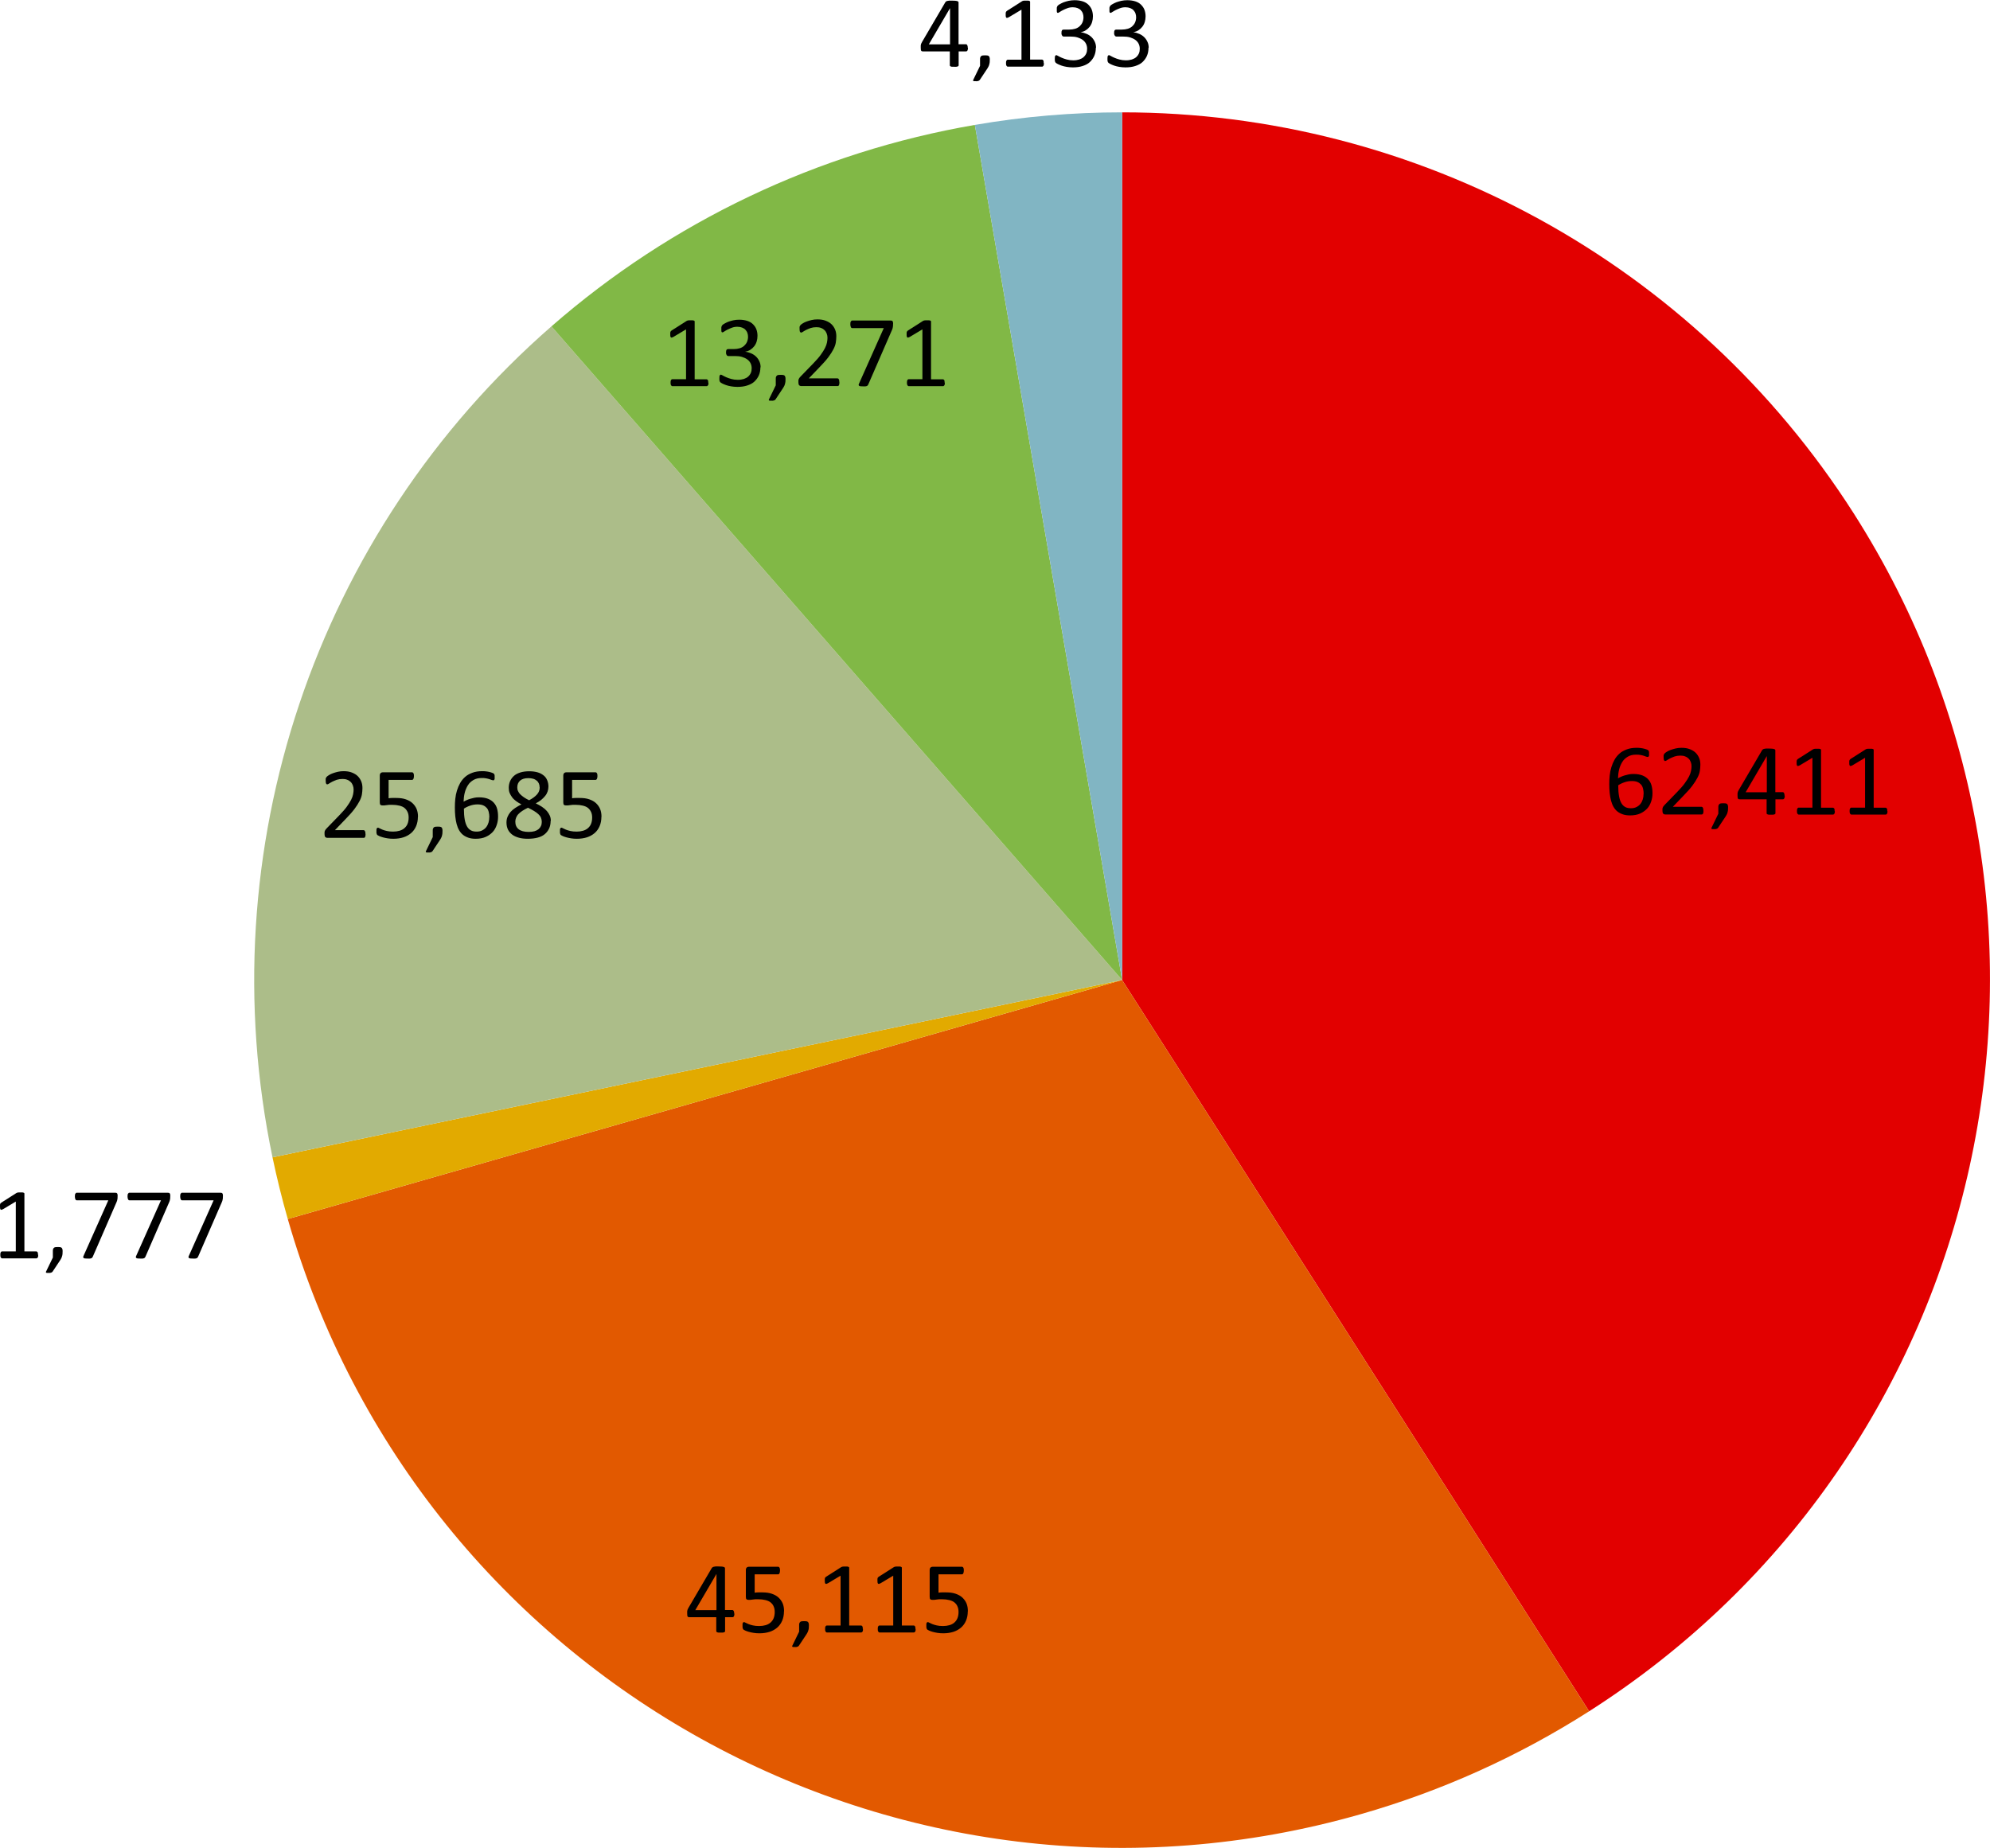 <?xml version="1.0" encoding="UTF-8"?><svg id="_レイヤー_2" xmlns="http://www.w3.org/2000/svg" viewBox="0 0 191.62 177.97"><defs><style>.cls-1{fill:#acbd89;}.cls-1,.cls-2,.cls-3,.cls-4,.cls-5,.cls-6,.cls-7{stroke-width:0px;}.cls-1,.cls-3,.cls-4,.cls-5,.cls-6,.cls-7{fill-rule:evenodd;}.cls-2{fill:#000;}.cls-3{fill:#e25900;}.cls-4{fill:#81b5c3;}.cls-5{fill:#e2aa00;}.cls-6{fill:#81b846;}.cls-7{fill:#e20000;}</style></defs><g id="_レイヤー_1-2"><path class="cls-7" d="M108.05,94.38l44.97,70.43c38.9-24.84,50.29-76.51,25.45-115.41-15.35-24.03-41.9-38.58-70.42-38.58v83.56Z"/><path class="cls-3" d="M108.05,94.38l-80.34,23.02c12.72,44.36,58.99,70.03,103.35,57.31,7.76-2.22,15.16-5.56,21.96-9.9l-44.97-70.43Z"/><path class="cls-5" d="M108.05,94.38l-81.81,17.08c.42,2,.91,3.98,1.47,5.94l80.34-23.02Z"/><path class="cls-1" d="M108.05,94.38L53.1,31.43c-22.76,19.86-33.03,50.46-26.86,80.03l81.81-17.08Z"/><path class="cls-6" d="M108.05,94.38l-14.18-82.35c-15.11,2.6-29.22,9.31-40.77,19.4l54.95,62.95Z"/><path class="cls-4" d="M108.05,94.38V10.82c-4.75,0-9.5.4-14.18,1.21l14.18,82.35Z"/><path class="cls-2" d="M159.12,76.4c0,.28-.04.54-.13.8s-.21.49-.39.68-.4.35-.67.47-.59.18-.96.18c-.26,0-.5-.03-.7-.1s-.38-.16-.53-.28-.27-.27-.37-.44-.18-.38-.24-.6-.1-.47-.13-.74-.04-.55-.04-.86c0-.27.01-.54.04-.82s.08-.54.16-.8.18-.5.31-.73.29-.42.48-.59.43-.3.7-.4.58-.15.94-.15c.12,0,.24,0,.37.02s.24.03.34.06.19.05.26.08.12.05.14.07.04.04.05.06.02.04.03.07.01.05.01.08,0,.07,0,.11c0,.06,0,.11,0,.15s0,.08-.02.1-.03.05-.04.06-.04.02-.07.02c-.04,0-.08-.01-.15-.03s-.14-.05-.22-.08-.19-.05-.32-.08-.27-.03-.44-.03c-.3,0-.56.06-.78.19s-.4.29-.53.5-.24.45-.31.73-.1.56-.11.86c.08-.05.18-.1.29-.15s.22-.09.35-.13.26-.07.4-.1.29-.04.45-.04c.34,0,.63.05.86.14s.42.22.57.39.25.36.31.58.09.46.09.73ZM158.27,76.47c0-.19-.02-.36-.06-.52s-.1-.29-.19-.39-.21-.19-.35-.25-.33-.09-.54-.09c-.12,0-.24.01-.36.03s-.24.05-.35.09-.22.08-.32.13-.2.1-.28.16c0,.42.03.77.08,1.05s.13.51.23.68.23.29.38.37.33.11.54.11.39-.04.54-.12.28-.18.38-.31.17-.28.22-.44.07-.33.07-.51Z"/><path class="cls-2" d="M164.03,78.08c0,.06,0,.11-.01.16s-.02.08-.03.11-.03.05-.06.07-.05.02-.08.02h-3.49s-.09,0-.12-.02-.06-.03-.09-.06-.04-.06-.05-.11-.02-.11-.02-.18c0-.06,0-.12,0-.17,0-.05.02-.09.03-.13.02-.04.04-.07.06-.11.03-.04.06-.08.1-.12l1.26-1.3c.29-.3.53-.57.7-.81s.31-.45.41-.65.16-.37.19-.53.05-.31.05-.45-.02-.27-.07-.4c-.05-.13-.11-.24-.2-.33-.09-.09-.2-.17-.34-.22-.13-.06-.29-.08-.46-.08-.21,0-.39.03-.55.08-.16.06-.31.12-.43.18s-.23.13-.31.18c-.08.06-.14.08-.18.08-.02,0-.04,0-.06-.02s-.03-.03-.05-.06-.02-.07-.03-.12c0-.05-.01-.11-.01-.18,0-.05,0-.09,0-.13s0-.07.02-.09.02-.05.03-.07.04-.05.08-.09.11-.08.2-.14.22-.12.36-.17.3-.1.48-.14.36-.06.55-.06c.31,0,.57.04.8.13s.42.2.57.35.26.32.34.52.11.41.11.63c0,.2-.02.4-.05.6s-.11.42-.23.65-.28.49-.5.78-.51.61-.87.98l-1,1.04h2.75s.05,0,.08.02.05.04.06.07.03.07.04.11.01.1.01.15Z"/><path class="cls-2" d="M166.4,77.74c0,.1,0,.19-.01.28s-.03.16-.05.24-.05.15-.09.22-.08.15-.14.23l-.67,1.01s-.04.04-.06.06-.05.03-.08.04-.07.02-.11.03-.09,0-.15,0c-.06,0-.1,0-.14,0s-.06-.01-.08-.02-.03-.03-.03-.05,0-.04.02-.07l.65-1.34v-.62c0-.09,0-.16.03-.21s.05-.09.09-.12.09-.04.15-.05.13-.01.21-.01.15,0,.21.01.11.03.14.05.06.06.08.12.03.12.03.21Z"/><path class="cls-2" d="M171.86,76.64c0,.11-.02.19-.05.25s-.08.09-.14.09h-.71v1.33s0,.05-.02.07c-.01.02-.04.03-.07.05-.03.01-.08.02-.13.03s-.12,0-.21,0-.15,0-.2,0c-.05,0-.1-.02-.13-.03s-.05-.03-.07-.05-.02-.04-.02-.07v-1.33h-2.58s-.07,0-.1-.01c-.03,0-.05-.03-.07-.05s-.04-.06-.04-.11c0-.05-.01-.11-.01-.19,0-.06,0-.12,0-.17,0-.05,0-.09.02-.13,0-.04.02-.08.04-.12s.04-.08.06-.12l2.25-3.84s.04-.05.07-.07c.03-.02.07-.04.12-.05s.11-.02.18-.03c.07,0,.16,0,.26,0,.11,0,.21,0,.29.01.08,0,.15.02.2.03s.09.03.11.05c.03.02.04.05.04.08v4.03h.71c.06,0,.1.03.13.09s.05.14.05.26ZM170.12,72.83h0l-2.03,3.47h2.04v-3.47Z"/><path class="cls-2" d="M176.68,78.11c0,.06,0,.11-.01.16s-.02.08-.04.1-.04.04-.06.06-.04.02-.07.02h-3.3s-.04,0-.06-.02-.04-.03-.06-.06-.03-.06-.04-.1-.01-.09-.01-.16c0-.06,0-.11.01-.15s.02-.08.04-.1.03-.05.05-.06.04-.02.07-.02h1.32v-4.8l-1.22.73c-.06.03-.11.05-.15.06s-.07,0-.09-.02-.04-.06-.05-.1-.01-.11-.01-.19c0-.06,0-.1,0-.14s.01-.07.02-.1.02-.05.04-.07.04-.04.07-.06l1.46-.93s.03-.02.05-.02.04-.01.07-.02.06-.01.1-.01.09,0,.15,0c.08,0,.14,0,.2,0s.09.02.12.03.05.03.06.04.01.04.01.06v5.55h1.14s.05,0,.07.02.04.04.06.06.03.06.03.1.01.09.01.15Z"/><path class="cls-2" d="M181.75,78.11c0,.06,0,.11-.01.16s-.02.08-.04.1-.04.04-.06.06-.04.02-.07.02h-3.3s-.04,0-.06-.02-.04-.03-.06-.06-.03-.06-.04-.1-.01-.09-.01-.16c0-.06,0-.11.01-.15s.02-.08.04-.1.03-.05.05-.06.04-.02.07-.02h1.32v-4.8l-1.22.73c-.06.03-.11.05-.15.06s-.07,0-.09-.02-.04-.06-.05-.1-.01-.11-.01-.19c0-.06,0-.1,0-.14s.01-.07.02-.1.02-.05.04-.07.04-.04.07-.06l1.46-.93s.03-.02.05-.02.04-.01.07-.02.06-.01.1-.01.09,0,.15,0c.08,0,.14,0,.2,0s.09.02.12.03.05.03.06.04.01.04.01.06v5.55h1.14s.05,0,.07.02.04.04.06.06.03.06.03.1.01.09.01.15Z"/><path class="cls-2" d="M70.72,155.41c0,.11-.02.19-.05.25-.03.06-.08.09-.14.09h-.71v1.33s0,.05-.02.07c-.01.02-.04.03-.07.05-.03.01-.08.02-.13.03-.05,0-.12,0-.21,0s-.15,0-.2,0c-.05,0-.1-.02-.13-.03-.03-.01-.05-.03-.07-.05-.01-.02-.02-.04-.02-.07v-1.33h-2.58s-.07,0-.1-.01c-.03,0-.05-.03-.07-.05-.02-.03-.04-.06-.04-.11,0-.05-.01-.11-.01-.19,0-.06,0-.12,0-.17,0-.05,0-.09.02-.13,0-.04.02-.08.04-.12.02-.04.04-.08.06-.12l2.25-3.84s.04-.05.07-.07c.03-.02.07-.04.12-.05.05-.01.11-.02.18-.03.07,0,.16,0,.26,0,.11,0,.21,0,.29.01.08,0,.15.02.2.03.05.01.09.03.11.05.03.02.04.05.04.08v4.03h.71c.06,0,.1.03.13.09.03.06.05.14.05.26ZM68.98,151.6h0l-2.03,3.47h2.04v-3.47Z"/><path class="cls-2" d="M75.49,155.18c0,.34-.06.64-.17.9s-.27.49-.48.67-.46.32-.74.41c-.29.09-.61.14-.96.14-.2,0-.38-.01-.56-.04-.18-.03-.33-.06-.47-.1-.14-.04-.25-.08-.34-.12s-.14-.07-.17-.09c-.02-.02-.04-.04-.05-.06s-.02-.04-.03-.07c0-.03-.01-.06-.02-.11,0-.04,0-.09,0-.15,0-.05,0-.1,0-.15s.01-.08.03-.11c.01-.03.03-.05.05-.06.02-.01.04-.02.06-.02.03,0,.08.02.15.06.07.04.16.08.28.13.12.05.26.09.43.13.17.04.37.06.61.06.22,0,.42-.03.6-.08.18-.05.34-.13.47-.24.13-.11.24-.25.31-.42.07-.17.11-.37.11-.61,0-.2-.03-.38-.1-.53-.06-.16-.16-.28-.29-.39s-.3-.18-.5-.23c-.2-.05-.44-.08-.72-.08-.2,0-.37,0-.51.03s-.28.03-.4.03c-.09,0-.16-.02-.2-.06-.04-.04-.06-.12-.06-.24v-2.57c0-.11.03-.19.08-.24.05-.05.12-.08.22-.08h2.8s.05,0,.08.02.04.04.06.07.03.07.04.11c0,.05.01.1.01.16,0,.12-.02.21-.05.27-.03.07-.07.1-.13.1h-2.26v1.77c.11-.02.22-.03.34-.03.11,0,.25,0,.4,0,.35,0,.65.04.91.13.26.09.48.21.65.37.17.16.31.35.4.57s.13.47.13.75Z"/><path class="cls-2" d="M77.89,156.51c0,.1,0,.19-.01.28,0,.08-.03.17-.05.24-.02.08-.05.15-.09.22s-.08.15-.14.23l-.67,1.01s-.04.04-.06.06c-.02.02-.05.03-.08.04-.03.01-.07.02-.11.03s-.09,0-.15,0c-.06,0-.1,0-.14,0s-.06-.01-.08-.02c-.02-.01-.03-.03-.03-.05s0-.04.02-.07l.65-1.34v-.62c0-.09,0-.16.03-.21.02-.05.05-.09.09-.12.04-.03.09-.04.15-.05s.13-.01.21-.01.15,0,.21.01.11.03.14.05c.04.03.06.07.08.12.02.05.03.12.03.21Z"/><path class="cls-2" d="M83.1,156.88c0,.06,0,.11-.01.16,0,.04-.02.08-.04.1-.02.03-.04.04-.06.06-.02.01-.04.02-.07.02h-3.3s-.04,0-.06-.02c-.02-.01-.04-.03-.06-.06-.02-.03-.03-.06-.04-.1,0-.04-.01-.09-.01-.16,0-.06,0-.11.01-.15,0-.04.02-.08.04-.1.01-.03.03-.05.05-.06s.04-.02.07-.02h1.32v-4.8l-1.22.73c-.06.03-.11.05-.15.06-.04,0-.07,0-.09-.02-.02-.02-.04-.06-.05-.11s-.01-.11-.01-.19c0-.05,0-.1,0-.14s.01-.07.02-.1c0-.03.02-.05.04-.07s.04-.04.07-.06l1.46-.93s.03-.02.05-.02c.02,0,.04-.01.07-.02.03,0,.06-.01.1-.01.04,0,.09,0,.15,0,.08,0,.14,0,.2,0,.05,0,.09.02.12.03.03.01.05.03.06.04,0,.02.01.04.01.06v5.55h1.14s.05,0,.07.02.04.04.06.06c.01.03.03.06.03.1,0,.04.01.09.01.15Z"/><path class="cls-2" d="M88.17,156.88c0,.06,0,.11-.01.16,0,.04-.02.08-.04.1-.02.03-.04.04-.06.06-.02.01-.04.02-.07.02h-3.3s-.04,0-.06-.02c-.02-.01-.04-.03-.06-.06-.02-.03-.03-.06-.04-.1,0-.04-.01-.09-.01-.16,0-.06,0-.11.01-.15,0-.04.02-.08.04-.1.01-.03.03-.05.05-.06s.04-.02.07-.02h1.32v-4.8l-1.22.73c-.06.03-.11.05-.15.06-.04,0-.07,0-.09-.02-.02-.02-.04-.06-.05-.11s-.01-.11-.01-.19c0-.05,0-.1,0-.14s.01-.07.02-.1c0-.03.02-.05.04-.07s.04-.04.07-.06l1.46-.93s.03-.02.05-.02c.02,0,.04-.01.07-.02.03,0,.06-.01.1-.01.04,0,.09,0,.15,0,.08,0,.14,0,.2,0,.05,0,.09.02.12.03.03.01.05.03.06.04,0,.02.01.04.01.06v5.55h1.14s.05,0,.07.02.04.04.06.06c.01.03.03.06.03.1,0,.04.01.09.01.15Z"/><path class="cls-2" d="M93.19,155.18c0,.34-.06.64-.17.9s-.27.49-.48.67-.46.32-.74.41c-.29.09-.61.14-.96.14-.2,0-.38-.01-.56-.04-.18-.03-.33-.06-.47-.1-.14-.04-.25-.08-.34-.12s-.14-.07-.17-.09c-.02-.02-.04-.04-.05-.06s-.02-.04-.03-.07c0-.03-.01-.06-.02-.11,0-.04,0-.09,0-.15,0-.05,0-.1,0-.15s.01-.08.03-.11c.01-.03.03-.05.05-.06.02-.01.04-.02.06-.02.03,0,.08.02.15.06.07.04.16.08.28.13.12.05.26.09.43.13.17.04.37.06.61.06.22,0,.42-.03.6-.08.18-.05.34-.13.47-.24.13-.11.24-.25.31-.42.07-.17.11-.37.11-.61,0-.2-.03-.38-.1-.53-.06-.16-.16-.28-.29-.39s-.3-.18-.5-.23c-.2-.05-.44-.08-.72-.08-.2,0-.37,0-.51.03s-.28.03-.4.03c-.09,0-.16-.02-.2-.06-.04-.04-.06-.12-.06-.24v-2.57c0-.11.03-.19.08-.24.05-.05.12-.08.22-.08h2.8s.05,0,.08.02.04.04.06.07.03.07.04.11c0,.05.01.1.01.16,0,.12-.02.21-.05.27-.03.07-.07.1-.13.1h-2.26v1.77c.11-.02.22-.03.34-.03.11,0,.25,0,.4,0,.35,0,.65.04.91.13.26.09.48.21.65.37.17.16.31.35.4.57s.13.47.13.75Z"/><path class="cls-2" d="M3.68,120.85c0,.06,0,.11-.01.16,0,.04-.02.08-.04.1-.02.03-.04.04-.06.06-.02.01-.04.02-.07.02H.2s-.04,0-.06-.02c-.02-.01-.04-.03-.06-.06-.02-.03-.03-.06-.04-.1,0-.04-.01-.09-.01-.16,0-.06,0-.11.01-.15,0-.04.02-.08.04-.1.01-.03.03-.05.05-.06s.04-.02.07-.02h1.32v-4.8l-1.22.73c-.06.03-.11.05-.15.06-.04,0-.07,0-.09-.02-.02-.02-.04-.06-.05-.11s-.01-.11-.01-.19c0-.05,0-.1,0-.14s.01-.07.02-.1c0-.03.02-.05.04-.07s.04-.04.07-.06l1.46-.93s.03-.02.05-.02c.02,0,.04-.01.07-.02.03,0,.06-.01.1-.01.04,0,.09,0,.15,0,.08,0,.14,0,.2,0,.05,0,.09.02.12.03.03.01.05.03.06.04,0,.02.01.04.01.06v5.55h1.14s.05,0,.07.02.04.04.06.06c.01.03.03.06.03.1,0,.04.01.09.01.15Z"/><path class="cls-2" d="M6.03,120.48c0,.1,0,.19-.01.28,0,.08-.03.17-.05.24-.02.08-.05.15-.09.22s-.08.15-.14.23l-.67,1.01s-.04.04-.06.06c-.02.02-.05.03-.08.04-.03.01-.07.02-.11.03s-.09,0-.15,0c-.06,0-.1,0-.14,0s-.06-.01-.08-.02c-.02-.01-.03-.03-.03-.05s0-.04.02-.07l.65-1.34v-.62c0-.09,0-.16.03-.21.02-.05.05-.09.09-.12.04-.03.09-.04.15-.05s.13-.01.21-.01.15,0,.21.01.11.03.14.05c.04.03.06.07.08.12.02.05.03.12.03.21Z"/><path class="cls-2" d="M11.32,115.22c0,.06,0,.11,0,.16,0,.05-.01.09-.02.14s-.02.09-.03.13c-.01.04-.03.08-.05.13l-2.28,5.24s-.04.07-.06.1-.06.04-.09.06-.09.02-.14.03-.13,0-.21,0c-.11,0-.2,0-.26-.01s-.11-.03-.13-.05c-.03-.02-.04-.05-.04-.08,0-.03.01-.07.03-.11l2.39-5.36h-3.03c-.06,0-.11-.03-.14-.1-.03-.06-.05-.16-.05-.27,0-.06,0-.12.01-.16,0-.04.02-.08.04-.11.02-.03.04-.05.06-.07s.05-.02.08-.02h3.68s.09,0,.12.01.06.03.08.06.03.07.04.11c0,.05.01.1.01.18Z"/><path class="cls-2" d="M16.39,115.22c0,.06,0,.11,0,.16,0,.05-.01.09-.02.14s-.02.09-.03.13c-.01.04-.03.08-.05.13l-2.28,5.24s-.04.07-.06.1-.06.04-.09.06-.09.02-.14.03-.13,0-.21,0c-.11,0-.2,0-.26-.01s-.11-.03-.13-.05c-.03-.02-.04-.05-.04-.08,0-.03.01-.07.03-.11l2.39-5.36h-3.03c-.06,0-.11-.03-.14-.1-.03-.06-.05-.16-.05-.27,0-.06,0-.12.01-.16,0-.04.02-.08.04-.11.02-.03.04-.05.06-.07s.05-.02.08-.02h3.68s.09,0,.12.01.06.03.08.06.03.07.04.11c0,.05.01.1.01.18Z"/><path class="cls-2" d="M21.46,115.22c0,.06,0,.11,0,.16,0,.05-.01.09-.02.14s-.02.09-.03.13c-.01.04-.03.08-.05.13l-2.28,5.24s-.04.07-.06.1-.06.04-.09.06-.09.02-.14.03-.13,0-.21,0c-.11,0-.2,0-.26-.01s-.11-.03-.13-.05c-.03-.02-.04-.05-.04-.08,0-.03.01-.07.03-.11l2.39-5.36h-3.03c-.06,0-.11-.03-.14-.1-.03-.06-.05-.16-.05-.27,0-.06,0-.12.01-.16,0-.04.02-.08.04-.11.02-.03.04-.05.06-.07s.05-.02.08-.02h3.68s.09,0,.12.01.06.03.08.06.03.07.04.11c0,.05.01.1.01.18Z"/><path class="cls-2" d="M35.2,80.33c0,.06,0,.11-.01.16s-.02.08-.03.11-.03.05-.06.07-.05.02-.08.02h-3.49s-.09,0-.12-.02-.06-.03-.09-.06-.04-.06-.05-.11-.02-.11-.02-.18c0-.06,0-.12,0-.17,0-.05.02-.09.03-.13.02-.04.04-.07.06-.11.03-.04.06-.08.1-.12l1.26-1.3c.29-.3.53-.57.7-.81s.31-.45.41-.65.16-.37.19-.53.05-.31.05-.45-.02-.27-.07-.4c-.05-.13-.11-.24-.2-.33-.09-.09-.2-.17-.34-.22-.13-.06-.29-.08-.46-.08-.21,0-.39.03-.55.08-.16.06-.31.12-.43.18s-.23.13-.31.18c-.08.06-.14.08-.18.08-.02,0-.04,0-.06-.02s-.03-.03-.05-.06-.02-.07-.03-.12c0-.05-.01-.11-.01-.18,0-.05,0-.09,0-.13s0-.07.02-.09.02-.05.03-.07.04-.05.08-.09.11-.08.2-.14.22-.12.36-.17.3-.1.48-.14.36-.06.55-.06c.31,0,.57.04.8.13s.42.2.57.35.26.32.34.52.11.41.11.63c0,.2-.02.4-.05.6s-.11.42-.23.65-.28.49-.5.78-.51.61-.87.98l-1,1.04h2.75s.05,0,.08.02.05.04.06.07.03.07.04.11.01.1.01.15Z"/><path class="cls-2" d="M40.24,78.66c0,.34-.06.64-.17.9s-.27.49-.48.67-.46.32-.74.41-.61.14-.96.14c-.2,0-.38-.01-.56-.04s-.33-.06-.47-.1-.25-.08-.34-.12-.14-.07-.17-.09-.04-.04-.05-.06-.02-.04-.03-.07-.01-.06-.02-.1,0-.09,0-.15c0-.06,0-.1,0-.15s.01-.08.03-.11.03-.05.05-.06.04-.02.06-.02c.03,0,.08.02.15.06s.16.08.28.13.26.09.43.13.37.06.61.06c.22,0,.42-.03.6-.08s.34-.13.47-.24.24-.25.31-.42.11-.37.11-.61c0-.2-.03-.38-.1-.53s-.16-.28-.29-.39-.3-.18-.5-.23-.44-.08-.72-.08c-.2,0-.37,0-.51.03s-.28.03-.4.03c-.09,0-.16-.02-.2-.06s-.06-.12-.06-.24v-2.57c0-.11.03-.19.08-.24s.12-.08.22-.08h2.8s.05,0,.08.02.04.04.06.07.03.07.04.11.01.1.01.16c0,.12-.02.21-.05.27s-.07.1-.13.1h-2.26v1.77c.11-.02.22-.03.34-.03.11,0,.25,0,.4,0,.35,0,.65.04.91.13s.48.21.65.37c.17.16.31.35.4.57s.13.47.13.75Z"/><path class="cls-2" d="M42.61,79.99c0,.1,0,.19-.01.28s-.03.16-.05.24-.05.15-.09.22-.08.15-.14.23l-.67,1.01s-.04.04-.06.06-.05.03-.08.04-.07.02-.11.03-.09,0-.15,0c-.06,0-.1,0-.14,0s-.06-.01-.08-.02-.03-.03-.03-.05,0-.04.02-.07l.65-1.34v-.62c0-.09,0-.16.03-.21s.05-.09.09-.12.09-.04.15-.05.13-.01.21-.01.15,0,.21.01.11.03.14.05.06.06.08.12.03.12.03.21Z"/><path class="cls-2" d="M47.96,78.65c0,.28-.04.54-.13.8s-.21.49-.39.68-.4.35-.67.47-.59.18-.96.18c-.26,0-.5-.03-.7-.1s-.38-.16-.53-.28-.27-.27-.37-.44-.18-.38-.24-.6-.1-.47-.13-.74-.04-.55-.04-.86c0-.27.01-.54.04-.82s.08-.54.16-.8.18-.5.31-.73.29-.42.48-.59.43-.3.7-.4.58-.15.94-.15c.12,0,.24,0,.37.02s.24.03.34.06.19.05.26.08.12.05.14.07.04.04.05.06.02.04.03.07.01.05.01.08,0,.07,0,.11c0,.06,0,.11,0,.15s0,.08-.02.1-.03.05-.04.06-.04.02-.07.02c-.04,0-.08-.01-.15-.03s-.14-.05-.22-.08-.19-.05-.32-.08-.27-.03-.44-.03c-.3,0-.56.06-.78.19s-.4.29-.53.5-.24.45-.31.73-.1.56-.11.86c.08-.05.18-.1.29-.15s.22-.09.35-.13.26-.07.4-.1.29-.04.45-.04c.34,0,.63.05.86.14s.42.22.57.39.25.36.31.58.09.46.09.73ZM47.12,78.72c0-.19-.02-.36-.06-.52s-.1-.29-.19-.39-.21-.19-.35-.25-.33-.09-.54-.09c-.12,0-.24.01-.36.03s-.24.05-.35.09-.22.08-.32.13-.2.1-.28.16c0,.42.03.77.08,1.05s.13.51.23.68.23.29.38.37.33.11.54.11.39-.04.54-.12.28-.18.38-.31.17-.28.22-.44.07-.33.07-.51Z"/><path class="cls-2" d="M53.02,79.07c0,.27-.05.52-.15.73s-.24.39-.42.54-.41.26-.68.33-.58.11-.93.11c-.33,0-.62-.03-.87-.1s-.48-.17-.65-.3-.32-.3-.41-.49-.14-.42-.14-.67c0-.2.03-.38.1-.55s.16-.32.28-.46.27-.27.45-.39.38-.24.61-.35c-.2-.1-.37-.21-.52-.32s-.28-.23-.38-.37-.18-.27-.24-.42-.08-.31-.08-.49c0-.22.04-.43.12-.62s.2-.36.36-.51.37-.26.62-.34.54-.12.87-.12.59.04.83.11.42.18.58.31.26.29.33.47.11.37.11.58c0,.17-.03.33-.08.48s-.13.3-.24.43-.23.26-.38.38-.32.23-.52.33c.23.11.44.23.62.35s.33.25.45.39.21.28.28.44.1.32.1.51ZM52.17,79.16c0-.15-.03-.29-.08-.41s-.14-.24-.25-.34-.25-.21-.42-.31-.36-.2-.58-.31c-.21.1-.38.2-.54.3s-.28.21-.38.31-.17.22-.22.34-.08.25-.08.39c0,.32.11.56.32.73s.54.26.97.26.73-.09.94-.26.32-.41.32-.71ZM51.96,75.83c0-.14-.02-.26-.07-.37s-.12-.21-.21-.28-.2-.14-.34-.18-.29-.06-.46-.06c-.35,0-.62.08-.8.24s-.27.38-.27.65c0,.13.02.25.07.35s.11.21.21.31.21.19.35.29.31.19.51.29c.33-.17.58-.36.76-.56s.26-.43.26-.68Z"/><path class="cls-2" d="M57.91,78.66c0,.34-.06.64-.17.9s-.27.49-.48.67-.46.32-.74.41-.61.14-.96.14c-.2,0-.38-.01-.56-.04s-.33-.06-.47-.1-.25-.08-.34-.12-.14-.07-.17-.09-.04-.04-.05-.06-.02-.04-.03-.07-.01-.06-.02-.1,0-.09,0-.15c0-.06,0-.1,0-.15s.01-.08.03-.11.03-.05.05-.06.04-.02.06-.02c.03,0,.08.02.15.06s.16.08.28.13.26.09.43.13.37.06.61.06c.22,0,.42-.03.6-.08s.34-.13.47-.24.24-.25.31-.42.11-.37.11-.61c0-.2-.03-.38-.1-.53s-.16-.28-.29-.39-.3-.18-.5-.23-.44-.08-.72-.08c-.2,0-.37,0-.51.03s-.28.03-.4.03c-.09,0-.16-.02-.2-.06s-.06-.12-.06-.24v-2.57c0-.11.03-.19.08-.24s.12-.08.22-.08h2.8s.05,0,.08.02.04.04.06.07.03.07.04.11.01.1.01.16c0,.12-.02.21-.05.27s-.07.1-.13.1h-2.26v1.77c.11-.02.22-.03.34-.03.11,0,.25,0,.4,0,.35,0,.65.04.91.13s.48.21.65.37c.17.16.31.35.4.57s.13.47.13.75Z"/><path class="cls-2" d="M68.22,36.85c0,.06,0,.11-.01.16s-.02.08-.04.1-.04.04-.06.06-.04.02-.07.02h-3.3s-.04,0-.06-.02-.04-.03-.06-.06-.03-.06-.04-.1-.01-.09-.01-.16c0-.06,0-.11.01-.15s.02-.08.04-.1.03-.05.05-.06.04-.02.07-.02h1.32v-4.8l-1.22.73c-.06.03-.11.05-.15.06s-.07,0-.09-.02-.04-.06-.05-.1-.01-.11-.01-.19c0-.06,0-.1,0-.14s.01-.07.02-.1.02-.05.04-.07.04-.04.07-.06l1.46-.93s.03-.02.05-.02.04-.01.07-.02.06-.01.1-.01.09,0,.15,0c.08,0,.14,0,.2,0s.09.02.12.03.05.03.06.04.01.04.01.06v5.55h1.14s.05,0,.07.02.04.04.06.06.03.06.03.1.01.09.01.15Z"/><path class="cls-2" d="M73.22,35.37c0,.29-.05.55-.15.78s-.25.43-.43.6-.42.29-.7.38-.59.13-.94.13c-.21,0-.41-.02-.59-.05s-.35-.07-.49-.12-.26-.1-.36-.15-.15-.09-.18-.11-.04-.05-.06-.07-.02-.05-.03-.08-.02-.07-.02-.12,0-.1,0-.17c0-.12.01-.2.04-.24s.06-.07.1-.07c.03,0,.09.03.18.08s.2.11.34.17c.14.06.3.12.49.17.19.05.39.08.62.08s.41-.03.58-.08c.17-.06.31-.13.42-.23.11-.1.2-.22.26-.36.06-.14.08-.29.08-.45,0-.18-.04-.34-.11-.48s-.18-.27-.32-.37c-.14-.1-.31-.18-.51-.24-.2-.06-.43-.08-.69-.08h-.62s-.05,0-.08-.02c-.02-.01-.05-.03-.07-.06s-.03-.06-.05-.1-.02-.1-.02-.17c0-.06,0-.11.01-.15s.02-.07.04-.1.04-.04.06-.05.05-.02.08-.02h.55c.21,0,.41-.03.58-.08s.32-.14.43-.24.21-.23.27-.37.1-.31.1-.49c0-.13-.02-.25-.06-.37s-.11-.22-.19-.31-.19-.16-.32-.21-.28-.08-.46-.08c-.19,0-.36.03-.52.09s-.3.12-.42.18-.23.13-.31.18-.14.09-.17.09c-.02,0-.04,0-.06-.01s-.03-.02-.04-.05-.02-.06-.02-.1,0-.1,0-.17c0-.05,0-.09,0-.13s0-.07.02-.1.02-.05.03-.08.04-.05.07-.08.09-.08.19-.13.21-.12.35-.17.3-.1.48-.14.38-.06.58-.06c.29,0,.55.04.77.11s.41.18.55.32.26.3.33.49.11.4.11.63c0,.2-.03.38-.08.55s-.13.32-.23.45-.22.24-.37.34-.32.16-.51.19h0c.22.03.42.09.6.17s.34.19.47.32.23.28.31.46.11.36.11.56Z"/><path class="cls-2" d="M75.64,36.48c0,.1,0,.19-.01.28s-.03.16-.05.24-.05.15-.09.22-.08.15-.14.23l-.67,1.01s-.04.04-.06.06-.05.03-.08.04-.07.02-.11.03-.09,0-.15,0c-.06,0-.1,0-.14,0s-.06-.01-.08-.02-.03-.03-.03-.05,0-.04.02-.07l.65-1.34v-.62c0-.09,0-.16.03-.21s.05-.09.09-.12.09-.04.15-.05.13-.01.21-.01.15,0,.21.01.11.03.14.05.06.06.08.12.03.12.03.21Z"/><path class="cls-2" d="M80.83,36.82c0,.06,0,.11-.01.16s-.02.08-.03.11-.03.05-.06.07-.05.02-.08.02h-3.49s-.09,0-.12-.02-.06-.03-.09-.06-.04-.06-.05-.11-.02-.11-.02-.18c0-.06,0-.12,0-.17,0-.05.02-.09.03-.13.02-.04.04-.07.06-.11.03-.04.06-.08.1-.12l1.26-1.3c.29-.3.53-.57.7-.81s.31-.45.41-.65.16-.37.19-.53.05-.31.05-.45-.02-.27-.07-.4c-.05-.13-.11-.24-.2-.33-.09-.09-.2-.17-.34-.22-.13-.06-.29-.08-.46-.08-.21,0-.39.03-.55.08-.16.06-.31.12-.43.18s-.23.13-.31.18c-.08.06-.14.08-.18.08-.02,0-.04,0-.06-.02s-.03-.03-.05-.06-.02-.07-.03-.12c0-.05-.01-.11-.01-.18,0-.05,0-.09,0-.13s0-.07.02-.09.02-.05.03-.07.04-.05.08-.09.11-.08.2-.14.22-.12.36-.17.3-.1.48-.14.36-.06.55-.06c.31,0,.57.04.8.13s.42.2.57.35.26.32.34.52.11.41.11.63c0,.2-.02.4-.05.6s-.11.42-.23.65-.28.49-.5.78-.51.61-.87.98l-1,1.04h2.75s.05,0,.08.02.05.04.06.07.03.07.04.11.01.1.01.15Z"/><path class="cls-2" d="M85.99,31.22c0,.06,0,.11,0,.16s-.01.09-.02.14-.02.09-.03.13-.03.08-.05.13l-2.28,5.24s-.04.07-.06.1-.06.04-.09.06-.09.02-.14.03-.13,0-.21,0c-.11,0-.2,0-.26-.01s-.11-.03-.13-.05-.04-.05-.04-.08.01-.07.03-.11l2.39-5.36h-3.03c-.06,0-.11-.03-.14-.1s-.05-.16-.05-.27c0-.06,0-.12.01-.16s.02-.08.04-.11.04-.05.06-.07.05-.02.08-.02h3.68s.09,0,.12.01.06.03.08.06.03.07.04.11.01.1.01.18Z"/><path class="cls-2" d="M90.98,36.85c0,.06,0,.11-.01.16s-.02.08-.04.1-.04.04-.06.06-.04.02-.07.02h-3.3s-.04,0-.06-.02-.04-.03-.06-.06-.03-.06-.04-.1-.01-.09-.01-.16c0-.06,0-.11.01-.15s.02-.08.04-.1.03-.05.05-.06.04-.02.07-.02h1.32v-4.8l-1.22.73c-.06.03-.11.05-.15.06s-.07,0-.09-.02-.04-.06-.05-.1-.01-.11-.01-.19c0-.06,0-.1,0-.14s.01-.07.02-.1.02-.05.04-.07.04-.04.07-.06l1.46-.93s.03-.02.05-.02.04-.01.07-.02.06-.01.1-.01.09,0,.15,0c.08,0,.14,0,.2,0s.09.02.12.03.05.03.06.04.01.04.01.06v5.55h1.14s.05,0,.07.02.04.04.06.06.03.06.03.1.01.09.01.15Z"/><path class="cls-2" d="M93.21,4.61c0,.11-.02.19-.05.25s-.08.09-.14.09h-.71v1.33s0,.05-.02.07c-.01.02-.04.03-.07.05-.03.01-.08.02-.13.03s-.12,0-.21,0-.15,0-.2,0c-.05,0-.1-.02-.13-.03s-.05-.03-.07-.05-.02-.04-.02-.07v-1.33h-2.58s-.07,0-.1-.01c-.03,0-.05-.03-.07-.05s-.04-.06-.04-.11c0-.05-.01-.11-.01-.19,0-.06,0-.12,0-.17,0-.05,0-.09.02-.13,0-.04.02-.08.04-.12s.04-.08.06-.12l2.25-3.84s.04-.05.07-.07c.03-.02.07-.04.12-.05s.11-.02.18-.03c.07,0,.16,0,.26,0,.11,0,.21,0,.29.01.08,0,.15.02.2.03s.09.03.11.05c.03.02.04.05.04.08v4.03h.71c.06,0,.1.03.13.09s.05.14.05.26ZM91.47.8h0l-2.03,3.47h2.04V.8Z"/><path class="cls-2" d="M95.31,5.71c0,.1,0,.19-.01.28s-.03.16-.05.24-.05.15-.09.22-.08.15-.14.23l-.67,1.01s-.04.04-.06.06-.05.03-.08.04-.07.02-.11.03-.09,0-.15,0c-.06,0-.1,0-.14,0s-.06-.01-.08-.02-.03-.03-.03-.05,0-.04.02-.07l.65-1.34v-.62c0-.09,0-.16.03-.21s.05-.09.09-.12.09-.04.15-.05.13-.01.21-.01.15,0,.21.01.11.03.14.05.06.06.08.12.03.12.03.21Z"/><path class="cls-2" d="M100.52,6.08c0,.06,0,.11-.01.16s-.02.08-.04.1-.04.04-.06.06-.04.02-.07.02h-3.3s-.04,0-.06-.02-.04-.03-.06-.06-.03-.06-.04-.1-.01-.09-.01-.16c0-.06,0-.11.01-.15s.02-.08.04-.1.03-.05.05-.06.04-.02.07-.02h1.32V.93l-1.22.73c-.06.03-.11.05-.15.06s-.07,0-.09-.02-.04-.06-.05-.1-.01-.11-.01-.19c0-.06,0-.1,0-.14s.01-.07.02-.1.02-.05.04-.07.04-.04.07-.06l1.46-.93s.03-.02.05-.02.04-.01.07-.02.06-.01.1-.01.09,0,.15,0c.08,0,.14,0,.2,0s.09.02.12.03.05.03.06.04.01.04.01.06v5.55h1.14s.05,0,.07.02.04.04.06.06.03.06.03.1.01.09.01.15Z"/><path class="cls-2" d="M105.52,4.6c0,.29-.05.55-.15.78s-.25.43-.43.6-.42.29-.7.38-.59.13-.94.13c-.21,0-.41-.02-.59-.05s-.35-.07-.49-.12-.26-.1-.36-.15-.15-.09-.18-.11-.04-.05-.06-.07-.02-.05-.03-.08-.02-.07-.02-.12,0-.1,0-.17c0-.12.01-.2.04-.24s.06-.07.1-.07c.03,0,.09.03.18.08s.2.11.34.17c.14.06.3.12.49.17.19.05.39.08.62.08s.41-.03.58-.08c.17-.06.31-.13.42-.23.11-.1.2-.22.26-.36.06-.14.08-.29.08-.45,0-.18-.04-.34-.11-.48s-.18-.27-.32-.37c-.14-.1-.31-.18-.51-.24-.2-.06-.43-.08-.69-.08h-.62s-.05,0-.08-.02c-.02-.01-.05-.03-.07-.06s-.03-.06-.05-.1-.02-.1-.02-.17c0-.06,0-.11.01-.15s.02-.07.04-.1.04-.04.06-.05.05-.02.08-.02h.55c.21,0,.41-.03.58-.08s.32-.14.43-.24.21-.23.27-.37.1-.31.1-.49c0-.13-.02-.25-.06-.37s-.11-.22-.19-.31-.19-.16-.32-.21-.28-.08-.46-.08c-.19,0-.36.03-.52.09s-.3.12-.42.18-.23.13-.31.18-.14.09-.17.09c-.02,0-.04,0-.06-.01s-.03-.02-.04-.05-.02-.06-.02-.1,0-.1,0-.17c0-.05,0-.09,0-.13s0-.07.02-.1.02-.05.03-.08.04-.05.07-.08.09-.08.19-.13.21-.12.35-.17.3-.1.48-.14.38-.06.58-.06c.29,0,.55.04.77.11s.41.18.55.32.26.3.33.49.11.4.11.63c0,.2-.03.38-.08.55s-.13.32-.23.45-.22.24-.37.34-.32.16-.51.19h0c.22.03.42.09.6.17s.34.19.47.32.23.28.31.46.11.36.11.56Z"/><path class="cls-2" d="M110.59,4.6c0,.29-.05.55-.15.78s-.25.43-.43.6-.42.29-.7.38-.59.13-.94.13c-.21,0-.41-.02-.59-.05s-.35-.07-.49-.12-.26-.1-.36-.15-.15-.09-.18-.11-.04-.05-.06-.07-.02-.05-.03-.08-.02-.07-.02-.12,0-.1,0-.17c0-.12.01-.2.04-.24s.06-.07.1-.07c.03,0,.09.03.18.08s.2.11.34.17c.14.06.3.12.49.17.19.05.39.08.62.08s.41-.03.58-.08c.17-.06.31-.13.42-.23.11-.1.2-.22.26-.36.06-.14.08-.29.08-.45,0-.18-.04-.34-.11-.48s-.18-.27-.32-.37c-.14-.1-.31-.18-.51-.24-.2-.06-.43-.08-.69-.08h-.62s-.05,0-.08-.02c-.02-.01-.05-.03-.07-.06s-.03-.06-.05-.1-.02-.1-.02-.17c0-.06,0-.11.01-.15s.02-.07.04-.1.04-.04.06-.05.05-.02.08-.02h.55c.21,0,.41-.03.58-.08s.32-.14.43-.24.21-.23.27-.37.1-.31.1-.49c0-.13-.02-.25-.06-.37s-.11-.22-.19-.31-.19-.16-.32-.21-.28-.08-.46-.08c-.19,0-.36.03-.52.09s-.3.12-.42.18-.23.13-.31.18-.14.09-.17.09c-.02,0-.04,0-.06-.01s-.03-.02-.04-.05-.02-.06-.02-.1,0-.1,0-.17c0-.05,0-.09,0-.13s0-.07.02-.1.02-.05.03-.08.04-.05.07-.08.09-.08.19-.13.21-.12.35-.17.3-.1.48-.14.38-.06.58-.06c.29,0,.55.04.77.11s.41.18.55.32.26.3.33.49.11.4.11.63c0,.2-.03.38-.08.55s-.13.32-.23.45-.22.24-.37.34-.32.16-.51.19h0c.22.03.42.09.6.17s.34.19.47.32.23.28.31.46.11.36.11.56Z"/></g></svg>